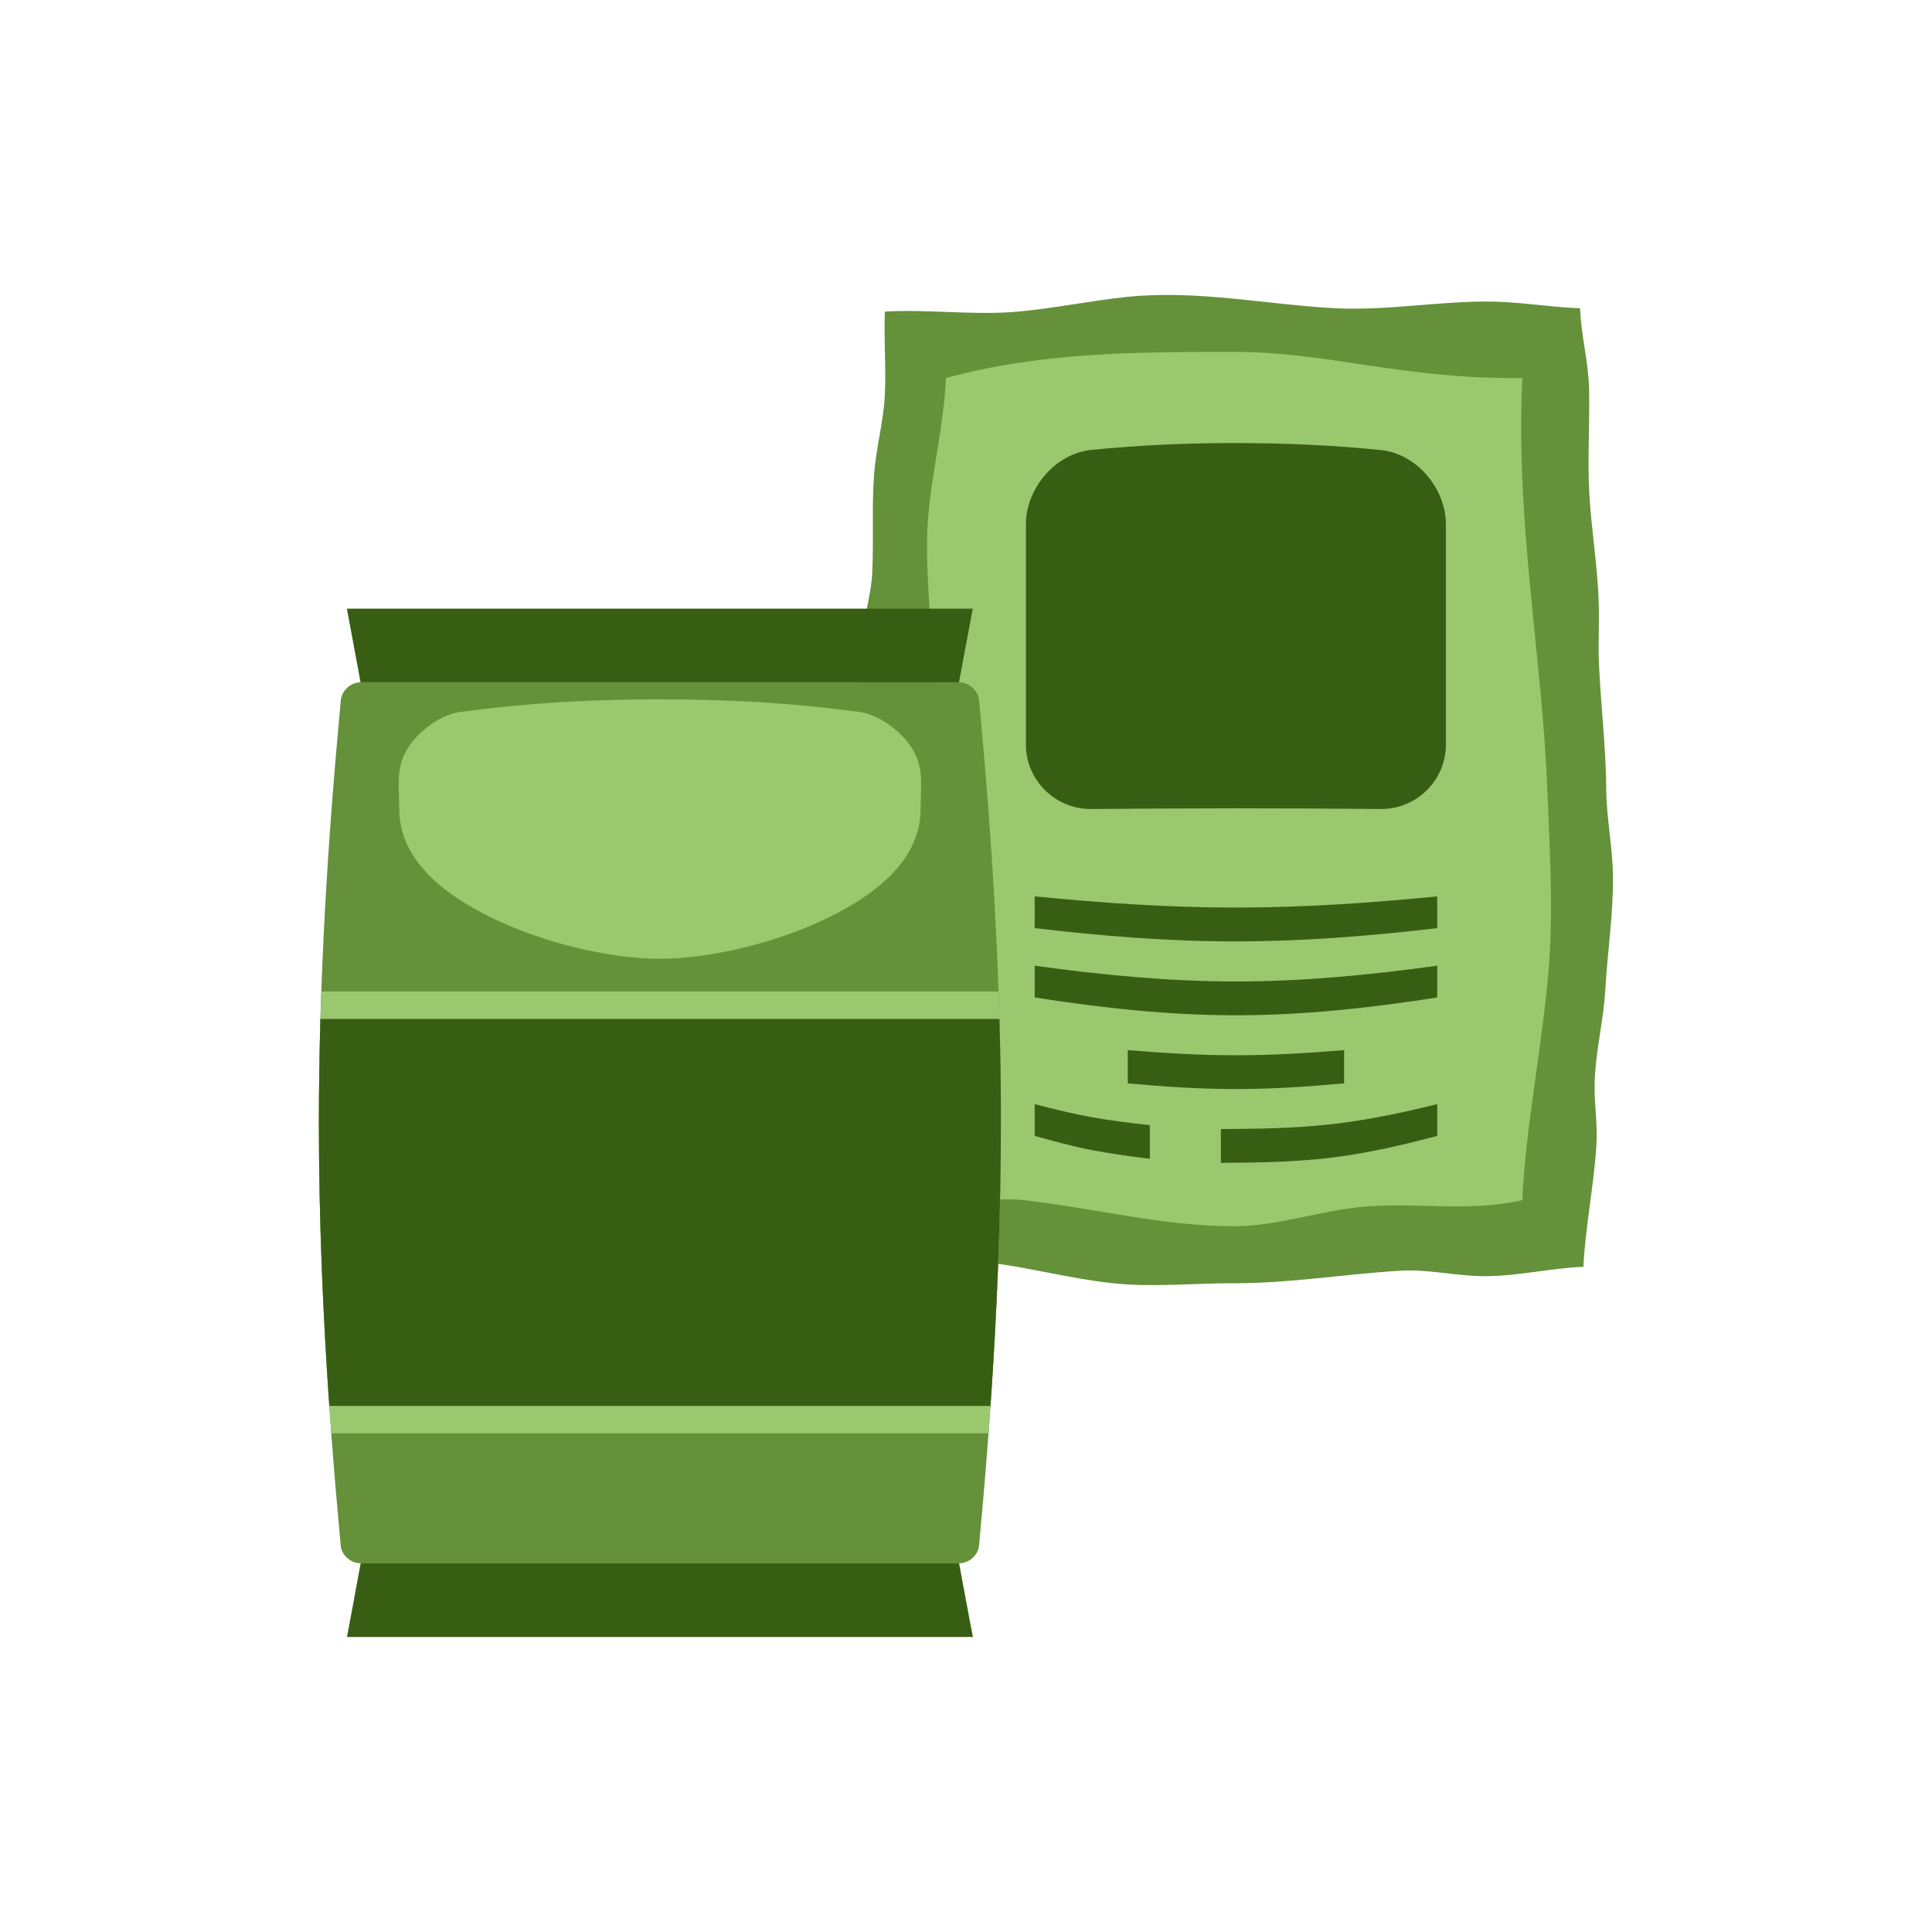 <?xml version="1.0" encoding="UTF-8"?> <!-- Creator: CorelDRAW 2020 (64-Bit) --> <svg xmlns="http://www.w3.org/2000/svg" xmlns:xlink="http://www.w3.org/1999/xlink" xmlns:xodm="http://www.corel.com/coreldraw/odm/2003" xml:space="preserve" width="300px" height="300px" style="shape-rendering:geometricPrecision; text-rendering:geometricPrecision; image-rendering:optimizeQuality; fill-rule:evenodd; clip-rule:evenodd" viewBox="0 0 16.915 16.915"> <defs> <style type="text/css"> <![CDATA[ .fil0 {fill:none} .fil3 {fill:#385E13} .fil1 {fill:#64913A} .fil2 {fill:#9AC86E} ]]> </style> </defs> <g id="Слой_x0020_1">  <g id="_2243415586896"> <rect class="fil0" width="16.915" height="16.915"></rect> <g> <g> <path class="fil1" d="M7.747 2.728c0.368,-0.021 0.736,0.029 1.104,0.005 0.321,-0.022 0.697,-0.101 1.019,-0.134 0.622,-0.063 1.236,0.071 1.829,0.1 0.44,0.021 0.88,-0.059 1.32,-0.059 0.281,0 0.534,0.049 0.815,0.059 0.01,0.254 0.073,0.461 0.079,0.711 0.006,0.282 -0.015,0.635 0.002,0.915 0.017,0.306 0.069,0.612 0.081,0.92 0.008,0.18 -0.005,0.382 0.003,0.562 0.016,0.368 0.062,0.736 0.064,1.104 0.002,0.261 0.057,0.507 0.059,0.768 0.003,0.323 -0.049,0.661 -0.067,0.982 -0.014,0.251 -0.075,0.502 -0.091,0.753 -0.015,0.227 0.027,0.398 0.012,0.625 -0.021,0.332 -0.098,0.721 -0.113,1.052 -0.274,0.01 -0.563,0.08 -0.851,0.082 -0.253,0.002 -0.506,-0.063 -0.747,-0.048 -0.505,0.03 -0.956,0.11 -1.461,0.11 -0.345,-0.001 -0.715,0.037 -1.06,0 -0.444,-0.048 -0.863,-0.176 -1.307,-0.202 -0.23,-0.013 -0.46,0.066 -0.69,0.058 -0.014,-0.342 -0.077,-0.605 -0.087,-0.923 -0.008,-0.234 0.036,-0.522 0.024,-0.767 -0.008,-0.154 -0.038,-0.356 -0.046,-0.513 -0.009,-0.184 -0.051,-0.399 -0.059,-0.585 -0.014,-0.328 0.002,-0.684 -0.004,-1.012 -0.002,-0.126 -0.029,-0.253 -0.029,-0.38 0,-0.425 -0.027,-0.858 0,-1.3 0.012,-0.192 0.08,-0.399 0.09,-0.586 0.015,-0.305 -0.005,-0.572 0.017,-0.876 0.017,-0.225 0.08,-0.45 0.093,-0.674 0.014,-0.261 -0.009,-0.486 0.001,-0.747z"></path> <path class="fil2" d="M8.282 3.31c0.834,-0.229 1.679,-0.229 2.522,-0.229 0.843,0.001 1.468,0.24 2.524,0.229 -0.06,1.274 0.173,2.429 0.219,3.6 0.02,0.511 0.053,1.022 0.015,1.532 -0.052,0.689 -0.201,1.378 -0.234,2.066 -0.493,0.11 -0.96,0.009 -1.44,0.062 -0.361,0.04 -0.722,0.166 -1.084,0.166 -0.633,-0.001 -1.205,-0.156 -1.836,-0.228 -0.209,-0.024 -0.478,0.015 -0.686,0 -0.058,-1.198 -0.219,-2.397 -0.219,-3.598 0,-0.357 0.082,-0.729 0.088,-1.102 0.008,-0.428 -0.059,-0.857 -0.026,-1.267 0.036,-0.432 0.136,-0.798 0.157,-1.231z"></path> <path class="fil3" d="M9.555 3.939c0.421,-0.042 0.844,-0.061 1.266,-0.06 0.421,0 0.844,0.018 1.266,0.061 0.315,0.031 0.572,0.336 0.572,0.651 0,0.321 0,0.642 0,0.963 0,0.321 0,0.643 0,0.964 0,0.315 -0.257,0.568 -0.572,0.565 -0.423,-0.004 -0.845,-0.006 -1.266,-0.006 -0.422,0.001 -0.844,0.002 -1.266,0.006 -0.315,0.003 -0.573,-0.25 -0.573,-0.565 0,-0.321 0,-0.643 0,-0.964 0,-0.321 0,-0.642 0,-0.963 0,-0.315 0.257,-0.62 0.573,-0.652z"></path> <g> <path class="fil3" d="M9.059 7.848c0.587,0.058 1.174,0.098 1.762,0.098 0.587,0 1.175,-0.04 1.762,-0.098 0,0.093 0,0.186 0,0.278 -0.587,0.069 -1.175,0.116 -1.762,0.116 -0.588,0.001 -1.175,-0.047 -1.762,-0.116 0,-0.092 0,-0.185 0,-0.278z"></path> <path class="fil3" d="M9.059 8.455c0.587,0.081 1.174,0.138 1.762,0.138 0.587,0 1.175,-0.057 1.762,-0.138 0,0.092 0,0.185 0,0.278 -0.587,0.092 -1.175,0.156 -1.762,0.156 -0.588,0 -1.175,-0.064 -1.762,-0.156 0,-0.093 0,-0.186 0,-0.278z"></path> <path class="fil3" d="M9.874 9.194c0.315,0.026 0.631,0.045 0.947,0.045 0.315,0 0.631,-0.019 0.947,-0.045 0,0.097 0,0.194 0,0.291 -0.316,0.029 -0.632,0.05 -0.947,0.05 -0.316,0 -0.632,-0.021 -0.947,-0.05 0,-0.097 0,-0.194 0,-0.291z"></path> <path class="fil3" d="M10.689 9.885c0.315,-0.001 0.632,-0.006 0.947,-0.04 0.316,-0.034 0.631,-0.1 0.947,-0.178 0,0.093 0,0.186 0,0.278 -0.316,0.084 -0.631,0.156 -0.947,0.193 -0.315,0.036 -0.632,0.042 -0.947,0.043 0,-0.099 0,-0.198 0,-0.296z"></path> <path class="fil3" d="M9.059 9.667c0.168,0.044 0.335,0.085 0.504,0.115 0.168,0.03 0.336,0.051 0.504,0.069 0,0.098 0,0.196 0,0.294 -0.168,-0.02 -0.336,-0.043 -0.504,-0.075 -0.169,-0.033 -0.336,-0.078 -0.504,-0.125 0,-0.092 0,-0.185 0,-0.278z"></path> </g> </g> <path class="fil1" d="M3.157 5.974c0.873,0 1.747,0 2.62,0 0.873,0 1.747,0 2.62,0 0.086,0 0.167,0.071 0.175,0.157 0.116,1.234 0.192,2.467 0.191,3.701 0,1.233 -0.076,2.466 -0.191,3.699 -0.008,0.086 -0.089,0.156 -0.175,0.156 -0.873,0 -1.747,0 -2.62,0 -0.873,0 -1.747,0 -2.62,0 -0.086,0 -0.166,-0.07 -0.174,-0.156 -0.115,-1.233 -0.191,-2.466 -0.191,-3.699 0,-1.234 0.076,-2.467 0.192,-3.701 0.008,-0.086 0.087,-0.157 0.173,-0.157z"></path> <path class="fil2" d="M8.743 8.681c0.013,0.384 0.021,0.767 0.02,1.151 0,0.905 -0.041,1.811 -0.108,2.717l-5.755 0c-0.067,-0.906 -0.108,-1.812 -0.108,-2.717 0,-0.384 0.007,-0.767 0.021,-1.151l5.93 0z"></path> <path class="fil3" d="M8.75 8.921c0.009,0.304 0.014,0.607 0.013,0.911 0,0.825 -0.034,1.651 -0.091,2.477l-5.789 0c-0.057,-0.826 -0.091,-1.652 -0.091,-2.477 0,-0.304 0.005,-0.607 0.013,-0.911l5.945 0z"></path> <path class="fil3" d="M3.157 5.974c0.873,0 1.746,0 2.619,0 0.873,0 1.747,0 2.62,0 0.02,-0.107 0.04,-0.215 0.06,-0.322 0.02,-0.108 0.04,-0.215 0.061,-0.323 -0.914,0 -1.828,0 -2.74,0 -0.913,0 -1.827,0 -2.74,0 0.02,0.108 0.04,0.215 0.06,0.323 0.02,0.107 0.04,0.215 0.06,0.322z"></path> <path class="fil3" d="M3.158 13.687c0.873,0 1.746,0 2.619,0 0.873,0 1.747,0 2.62,0 0.02,0.108 0.04,0.215 0.06,0.323 0.02,0.107 0.04,0.215 0.061,0.322 -0.914,0 -1.828,0 -2.741,0 -0.913,0 -1.826,0 -2.739,0 0.02,-0.107 0.04,-0.215 0.06,-0.322 0.02,-0.108 0.039,-0.215 0.06,-0.323z"></path> <path class="fil2" d="M4.039 6.232c0.289,-0.038 0.579,-0.067 0.869,-0.085 0.289,-0.017 0.579,-0.024 0.869,-0.024 0.29,0 0.58,0.007 0.869,0.024 0.29,0.018 0.58,0.047 0.87,0.085 0.149,0.02 0.281,0.108 0.384,0.213 0.103,0.105 0.144,0.208 0.158,0.312 0.014,0.104 0.002,0.211 0.002,0.323 0,0.436 -0.367,0.742 -0.829,0.964 -0.471,0.225 -1.038,0.35 -1.454,0.35 -0.417,0 -0.984,-0.125 -1.454,-0.35 -0.462,-0.222 -0.828,-0.528 -0.828,-0.965 0,-0.111 -0.012,-0.218 0.002,-0.322 0.014,-0.105 0.054,-0.207 0.157,-0.313 0.102,-0.104 0.234,-0.192 0.385,-0.212z"></path> </g> </g> </g> </svg> 